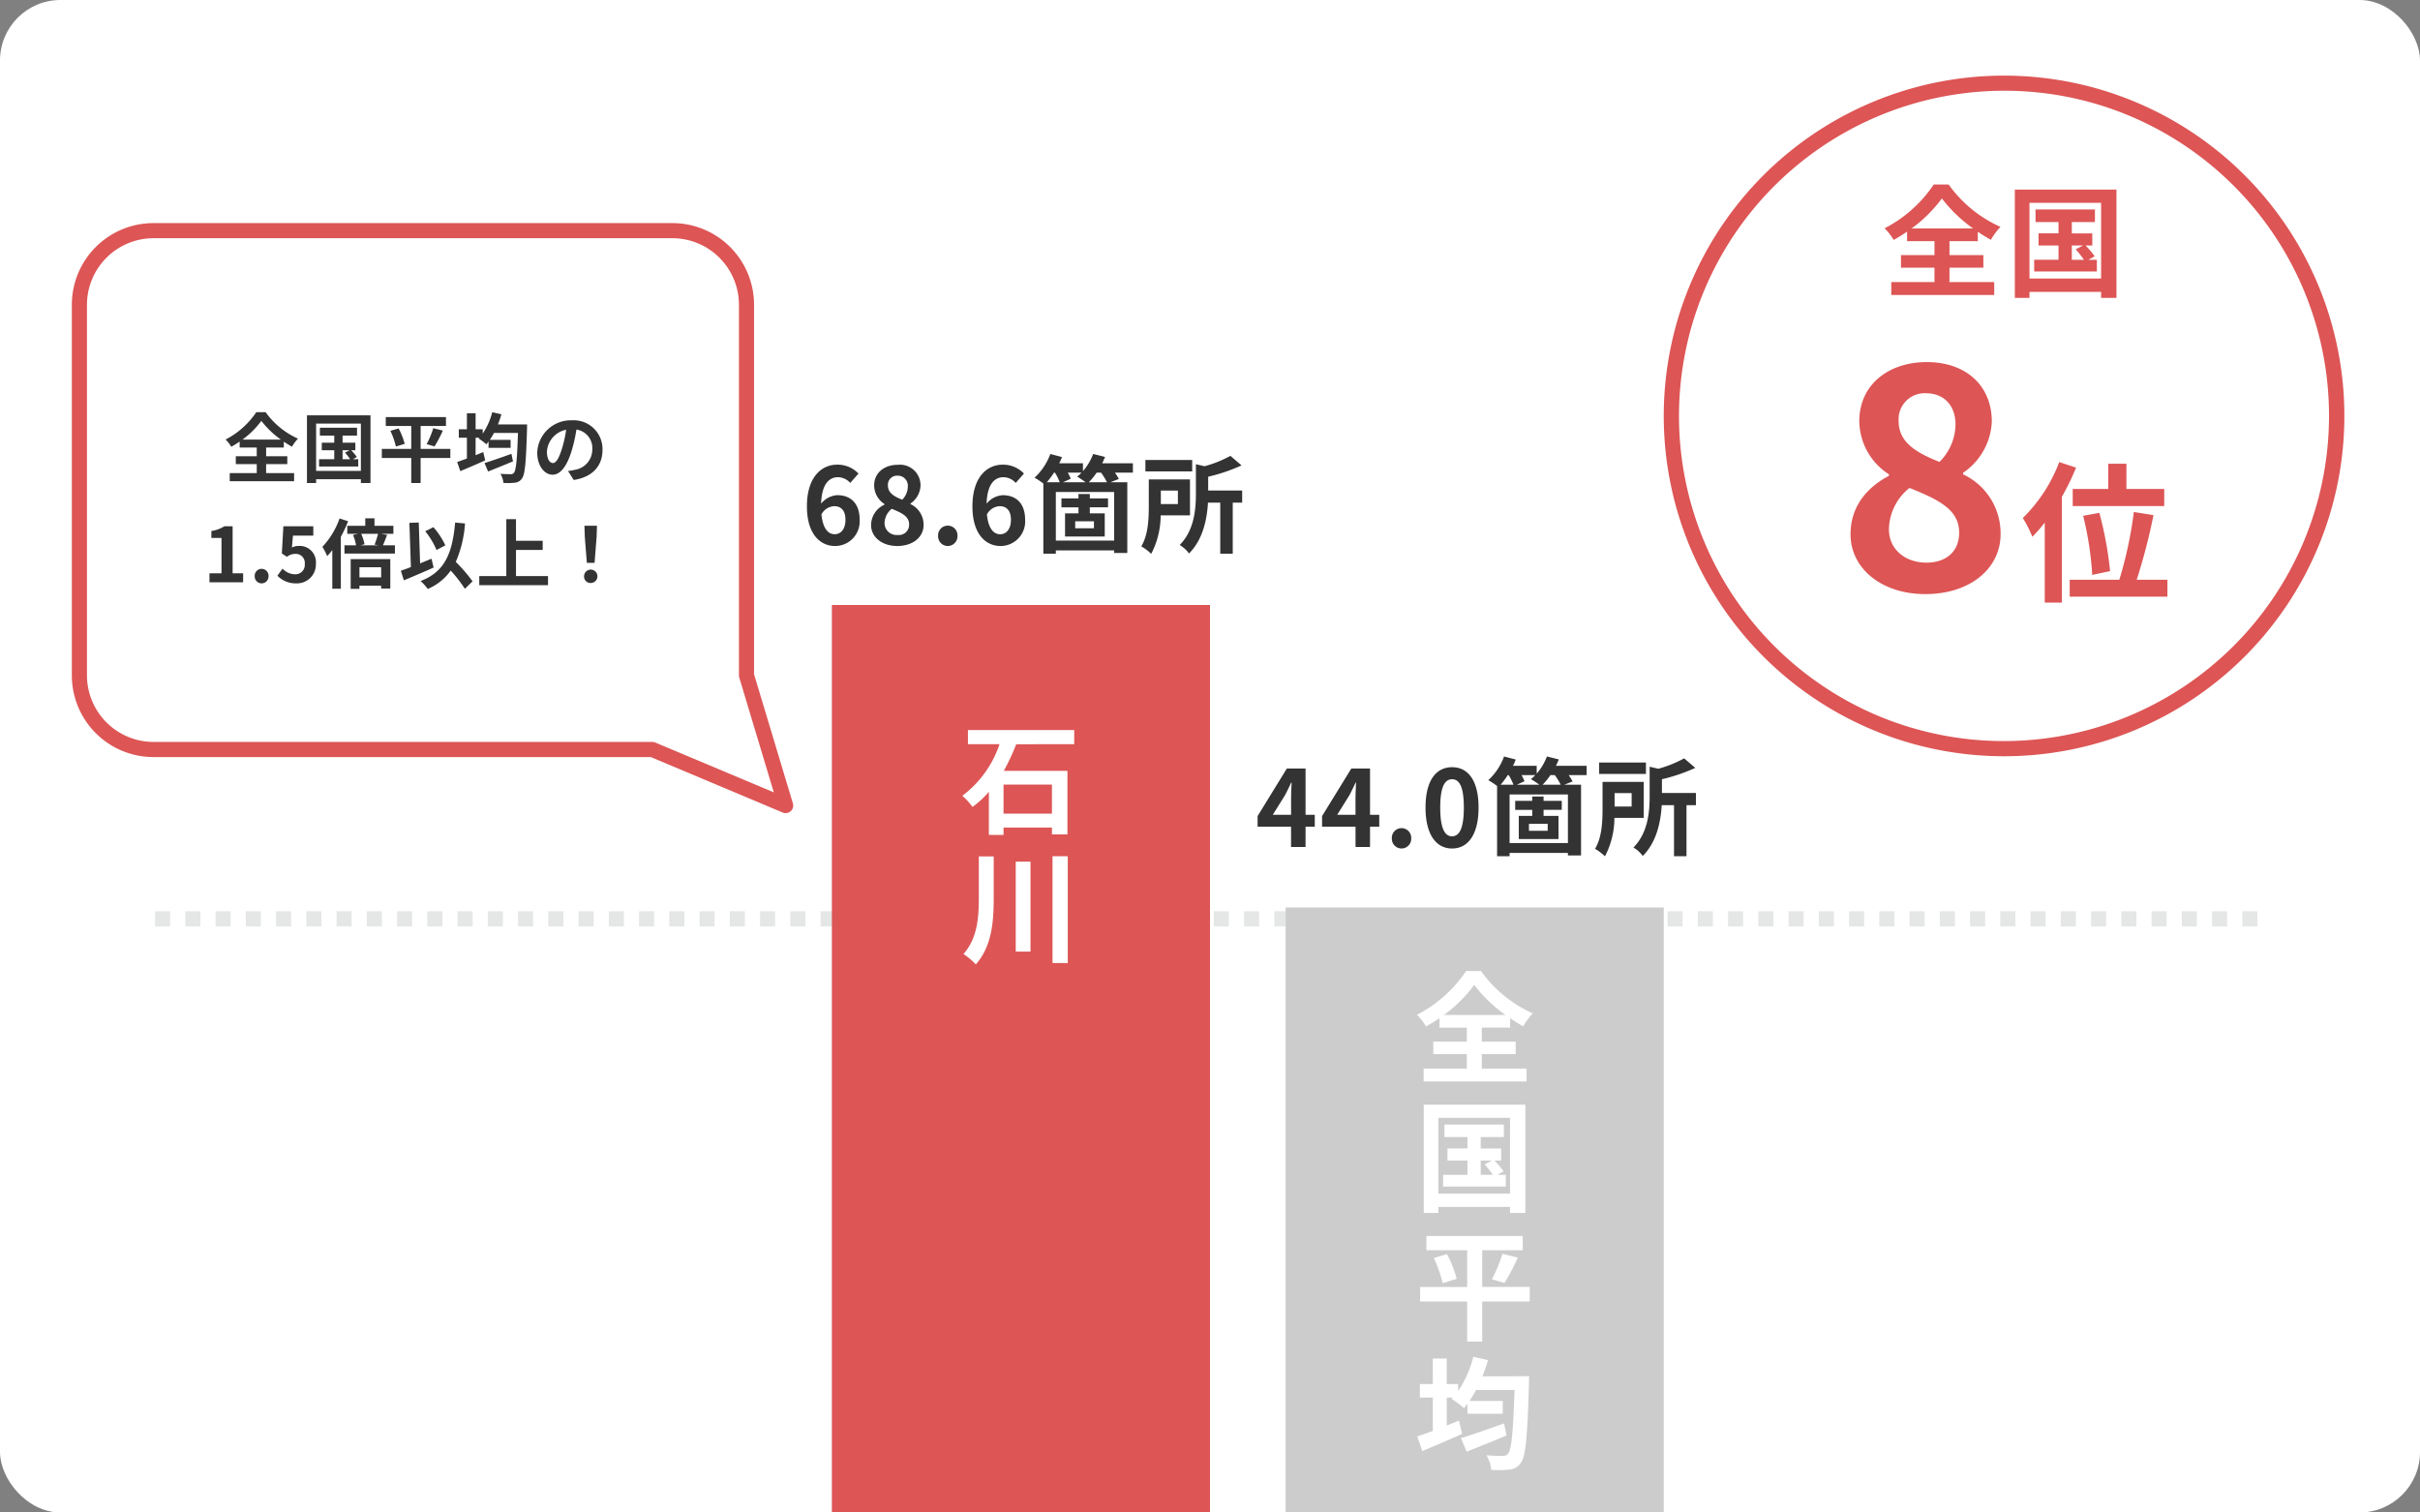 <svg xmlns="http://www.w3.org/2000/svg" width="320" height="200" viewBox="0 0 320 200"><rect x="0" y="0" width="320" height="200" fill="#808080" stroke="none"/><g transform="translate(-877 -5561)"><rect width="320" height="200" rx="8" transform="translate(877 5561)" fill="#fff"/><path d="M278,1h-2V-1h2Zm-4,0h-2V-1h2Zm-4,0h-2V-1h2Zm-4,0h-2V-1h2Zm-4,0h-2V-1h2Zm-4,0h-2V-1h2Zm-4,0h-2V-1h2Zm-4,0h-2V-1h2Zm-4,0h-2V-1h2Zm-4,0h-2V-1h2Zm-4,0h-2V-1h2Zm-4,0h-2V-1h2Zm-4,0h-2V-1h2Zm-4,0h-2V-1h2Zm-4,0h-2V-1h2Zm-4,0h-2V-1h2Zm-4,0h-2V-1h2Zm-4,0h-2V-1h2Zm-4,0h-2V-1h2Zm-4,0h-2V-1h2Zm-4,0h-2V-1h2Zm-4,0h-2V-1h2Zm-4,0h-2V-1h2Zm-4,0h-2V-1h2Zm-4,0h-2V-1h2Zm-4,0h-2V-1h2Zm-4,0h-2V-1h2Zm-4,0h-2V-1h2Zm-4,0h-2V-1h2Zm-4,0h-2V-1h2Zm-4,0h-2V-1h2Zm-4,0h-2V-1h2Zm-4,0h-2V-1h2Zm-4,0h-2V-1h2Zm-4,0h-2V-1h2Zm-4,0h-2V-1h2Zm-4,0h-2V-1h2Zm-4,0h-2V-1h2Zm-4,0h-2V-1h2Zm-4,0h-2V-1h2Zm-4,0h-2V-1h2Zm-4,0h-2V-1h2Zm-4,0h-2V-1h2Zm-4,0h-2V-1h2Zm-4,0h-2V-1h2ZM98,1H96V-1h2ZM94,1H92V-1h2ZM90,1H88V-1h2ZM86,1H84V-1h2ZM82,1H80V-1h2ZM78,1H76V-1h2ZM74,1H72V-1h2ZM70,1H68V-1h2ZM66,1H64V-1h2ZM62,1H60V-1h2ZM58,1H56V-1h2ZM54,1H52V-1h2ZM50,1H48V-1h2ZM46,1H44V-1h2ZM42,1H40V-1h2ZM38,1H36V-1h2ZM34,1H32V-1h2ZM30,1H28V-1h2ZM26,1H24V-1h2ZM22,1H20V-1h2ZM18,1H16V-1h2ZM14,1H12V-1h2ZM10,1H8V-1h2ZM6,1H4V-1H6ZM2,1H0V-1H2Z" transform="translate(897.5 5682.5)" fill="#e5e7e6"/><rect width="50" height="120" transform="translate(987 5641)" fill="#d55"/><rect width="50" height="80" transform="translate(1047 5681)" fill="#ccc"/><path d="M12.1-1.408H5.7v-3.84h6.4Zm2.944-9.184v-1.872H.992v1.872H5.168A14.131,14.131,0,0,1,.256-3.776,10.632,10.632,0,0,1,1.6-2.3a12.145,12.145,0,0,0,2.16-2v5.7H5.7V.432h6.4v.9h2.048v-8.4H5.728a28.046,28.046,0,0,0,1.648-3.52ZM2.432,4.248v5.5c0,2.64-.208,5.328-2.032,7.408a8.455,8.455,0,0,1,1.632,1.376C4.16,16.12,4.4,12.872,4.4,9.768V4.248Zm4.88.688v11.9H9.264V4.936Zm4.864-.72V18.344h2.016V4.216Z" transform="translate(1004 5670)" fill="#fff"/><path d="M3.936-7.792a18.432,18.432,0,0,0,4-3.968,19.282,19.282,0,0,0,4.128,3.968ZM8.944-2.608h4.48V-4.272H8.944v-1.84h3.744V-7.36a20.284,20.284,0,0,0,1.728,1.072A9.271,9.271,0,0,1,15.68-8a16.91,16.91,0,0,1-6.848-5.6H6.864a17.46,17.46,0,0,1-6.5,5.792,7.03,7.03,0,0,1,1.2,1.536,20.472,20.472,0,0,0,1.776-1.1v1.264H6.96v1.84H2.528v1.664H6.96V-.7H1.248V1.008H14.864V-.7H8.944ZM8.8,11.464h1.488l-.976.5A12.182,12.182,0,0,1,10.4,13.352H8.8Zm2.192,1.888.832-.464a12.348,12.348,0,0,0-1.2-1.424h.88v-1.6H8.8V8.36h3.056V6.7H4V8.36H7.04v1.5H4.4v1.6H7.04v1.888H3.824V14.9h8.288V13.352ZM3.2,15.832V5.816h9.472V15.832ZM1.264,4.072v14.32H3.2v-.8h9.472v.8H14.7V4.072Zm14.016,24.1H8.992V23.328h5.36V21.44H1.616v1.888H7.008v4.848H.784V30.1H7.008v5.3H8.992V30.1H15.28ZM2.592,24.352A15.731,15.731,0,0,1,3.76,27.68L5.616,27.1a14.6,14.6,0,0,0-1.28-3.264Zm9.344,3.3A28.638,28.638,0,0,0,13.7,24.3l-2.032-.512a18.959,18.959,0,0,1-1.392,3.376Zm-.048,18.568c-2.08.752-4.288,1.52-5.7,1.952l.752,1.792c1.52-.608,3.472-1.392,5.264-2.144ZM9.024,39.992a18.787,18.787,0,0,0,.736-2.144l-1.936-.432a14.414,14.414,0,0,1-2.016,4.528v-.928H4.3V37.64H2.464v3.376H.752v1.792H2.464v4.4C1.7,47.5.976,47.752.4,47.944l.672,1.936c1.52-.64,3.472-1.472,5.264-2.272l-.416-1.76c-.528.224-1.072.432-1.616.656v-3.7H5.12l-.176.176A11.7,11.7,0,0,1,6.576,44.2c.16-.176.3-.368.464-.576v1.328h4.672v-1.7h-4.4c.3-.448.592-.928.88-1.456h5.072c-.176,5.616-.4,7.936-.864,8.432a.726.726,0,0,1-.656.288c-.416,0-1.264,0-2.192-.08a4.612,4.612,0,0,1,.64,1.936,14.327,14.327,0,0,0,2.416-.048,1.989,1.989,0,0,0,1.5-.9c.64-.848.864-3.408,1.072-10.528,0-.256.016-.912.016-.912Z" transform="translate(1064 5703)" fill="#fff"/><path d="M4.312-5.068c.9,0,1.484.574,1.484,1.792C5.8-2,5.152-1.358,4.382-1.358c-.868,0-1.568-.728-1.764-2.618A2.025,2.025,0,0,1,4.312-5.068ZM4.424.2A3.256,3.256,0,0,0,7.672-3.276c0-2.212-1.232-3.248-2.968-3.248A2.983,2.983,0,0,0,2.576-5.4C2.66-8.008,3.64-8.9,4.83-8.9a2.249,2.249,0,0,1,1.6.756L7.518-9.38A3.814,3.814,0,0,0,4.7-10.556c-2.086,0-4,1.652-4,5.516C.7-1.386,2.45.2,4.424.2Zm8.218,0c2.1,0,3.486-1.2,3.486-2.772a3.013,3.013,0,0,0-1.736-2.772v-.07a3.018,3.018,0,0,0,1.33-2.366,2.719,2.719,0,0,0-3.01-2.758c-1.792,0-3.122,1.064-3.122,2.73a2.951,2.951,0,0,0,1.372,2.464v.07a3,3,0,0,0-1.778,2.7C9.184-.952,10.668.2,12.642.2ZM13.3-5.922c-1.092-.434-1.89-.91-1.89-1.89A1.2,1.2,0,0,1,12.67-9.1a1.32,1.32,0,0,1,1.372,1.442A2.481,2.481,0,0,1,13.3-5.922ZM12.7-1.26A1.588,1.588,0,0,1,10.962-2.8a2.491,2.491,0,0,1,.952-1.918c1.344.546,2.3.994,2.3,2.072A1.352,1.352,0,0,1,12.7-1.26ZM19.32.2a1.289,1.289,0,0,0,1.288-1.344A1.281,1.281,0,0,0,19.32-2.492a1.278,1.278,0,0,0-1.274,1.344A1.287,1.287,0,0,0,19.32.2Zm6.874-5.264c.9,0,1.484.574,1.484,1.792,0,1.274-.644,1.918-1.414,1.918-.868,0-1.568-.728-1.764-2.618A2.025,2.025,0,0,1,26.194-5.068ZM26.306.2a3.256,3.256,0,0,0,3.248-3.472c0-2.212-1.232-3.248-2.968-3.248A2.983,2.983,0,0,0,24.458-5.4c.084-2.6,1.064-3.5,2.254-3.5a2.249,2.249,0,0,1,1.6.756L29.4-9.38a3.814,3.814,0,0,0-2.814-1.176c-2.086,0-4,1.652-4,5.516C22.582-1.386,24.332.2,26.306.2ZM38.654-2.142H36.176v-.924h2.478ZM36.61-4.116H34.832V-1.05h5.25V-4.116H38.108v-.8h2.408V-6.1H38.108v-.574h-1.5V-6.1H34.356v1.19H36.61Zm1.372-4.116a9.737,9.737,0,0,0,1.036-1.274h.574a8.738,8.738,0,0,1,.784,1.274ZM41.328-.518H33.614V-6.944h7.714ZM33.5-9.506a8.231,8.231,0,0,1,.63,1.274H32.424a10.772,10.772,0,0,0,.952-1.274Zm1.064,1.274,1.022-.462a5.961,5.961,0,0,0-.392-.812h1.82a4.207,4.207,0,0,1-.588.532,10.27,10.27,0,0,1,1.12.742Zm9.24-2.506h-4.06q.21-.42.378-.84l-1.568-.392A7.637,7.637,0,0,1,37.2-9.7v-1.036H34.062a7.072,7.072,0,0,0,.364-.826l-1.54-.406A8.016,8.016,0,0,1,30.8-8.834a9.776,9.776,0,0,1,1.162.77V1.218h1.652V.784h7.714V1.12h1.736V-8.232H40.838l1.106-.434a6.915,6.915,0,0,0-.518-.84h2.38Zm7.84-.434H45.458V-9.66h6.188Zm-1.89,4.046v1.778H47.5V-7.126Zm1.6,3.276V-8.61H45.906v3.556c0,1.61-.07,3.794-.994,5.292a7.213,7.213,0,0,1,1.316.994A11,11,0,0,0,47.474-3.85Zm6.9-3.29H53.76V-8.96a23.323,23.323,0,0,0,4.41-1.5l-1.47-1.26a15.707,15.707,0,0,1-3.416,1.372l-1.148-.266v3.864c0,2.072-.2,4.844-2.142,6.818a4.114,4.114,0,0,1,1.232,1.12c1.862-1.862,2.38-4.578,2.506-6.72h1.624V1.218h1.652V-5.53h1.246Z" transform="translate(983 5633)" fill="#333"/><path d="M2.3-4.256l1.61-2.576c.294-.56.574-1.134.826-1.694h.056c-.028.616-.07,1.554-.07,2.156v2.114ZM4.718,0H6.636V-2.688H7.854V-4.256H6.636v-6.118H4.158L.294-4.088v1.4H4.718Zm6.1-4.256,1.61-2.576c.294-.56.574-1.134.826-1.694h.056c-.028.616-.07,1.554-.07,2.156v2.114ZM13.244,0h1.918V-2.688H16.38V-4.256H15.162v-6.118H12.684L8.82-4.088v1.4h4.424ZM19.32.2a1.289,1.289,0,0,0,1.288-1.344A1.281,1.281,0,0,0,19.32-2.492a1.278,1.278,0,0,0-1.274,1.344A1.287,1.287,0,0,0,19.32.2Zm6.692,0c2.114,0,3.5-1.848,3.5-5.418s-1.386-5.334-3.5-5.334S22.5-8.806,22.5-5.222,23.9.2,26.012.2Zm0-1.61c-.9,0-1.568-.9-1.568-3.808s.672-3.738,1.568-3.738,1.554.84,1.554,3.738S26.908-1.414,26.012-1.414Zm12.642-.728H36.176v-.924h2.478ZM36.61-4.116H34.832V-1.05h5.25V-4.116H38.108v-.8h2.408V-6.1H38.108v-.574h-1.5V-6.1H34.356v1.19H36.61Zm1.372-4.116a9.737,9.737,0,0,0,1.036-1.274h.574a8.738,8.738,0,0,1,.784,1.274ZM41.328-.518H33.614V-6.944h7.714ZM33.5-9.506a8.231,8.231,0,0,1,.63,1.274H32.424a10.772,10.772,0,0,0,.952-1.274Zm1.064,1.274,1.022-.462a5.961,5.961,0,0,0-.392-.812h1.82a4.207,4.207,0,0,1-.588.532,10.27,10.27,0,0,1,1.12.742Zm9.24-2.506h-4.06q.21-.42.378-.84l-1.568-.392A7.637,7.637,0,0,1,37.2-9.7v-1.036H34.062a7.072,7.072,0,0,0,.364-.826l-1.54-.406A8.016,8.016,0,0,1,30.8-8.834a9.776,9.776,0,0,1,1.162.77V1.218h1.652V.784h7.714V1.12h1.736V-8.232H40.838l1.106-.434a6.915,6.915,0,0,0-.518-.84h2.38Zm7.84-.434H45.458V-9.66h6.188Zm-1.89,4.046v1.778H47.5V-7.126Zm1.6,3.276V-8.61H45.906v3.556c0,1.61-.07,3.794-.994,5.292a7.213,7.213,0,0,1,1.316.994A11,11,0,0,0,47.474-3.85Zm6.9-3.29H53.76V-8.96a23.323,23.323,0,0,0,4.41-1.5l-1.47-1.26a15.707,15.707,0,0,1-3.416,1.372l-1.148-.266v3.864c0,2.072-.2,4.844-2.142,6.818a4.114,4.114,0,0,1,1.232,1.12c1.862-1.862,2.38-4.578,2.506-6.72h1.624V1.218h1.652V-5.53h1.246Z" transform="translate(1043 5673)" fill="#333"/><path d="M-22.94-4.87a11.52,11.52,0,0,0,2.5-2.48,12.051,12.051,0,0,0,2.58,2.48Zm3.13,3.24h2.8V-2.67h-2.8V-3.82h2.34V-4.6a12.678,12.678,0,0,0,1.08.67A5.794,5.794,0,0,1-15.6-5a10.569,10.569,0,0,1-4.28-3.5h-1.23a10.913,10.913,0,0,1-4.06,3.62,4.394,4.394,0,0,1,.75.96,12.8,12.8,0,0,0,1.11-.69v.79h2.26v1.15h-2.77v1.04h2.77V-.44h-3.57V.63h8.51V-.44h-3.7ZM-9.7-3.46h.93l-.61.31a7.614,7.614,0,0,1,.68.87h-1Zm1.37,1.18.52-.29a7.718,7.718,0,0,0-.75-.89h.55v-1H-9.7V-5.4h1.91V-6.44H-12.7V-5.4h1.9v.94h-1.65v1h1.65v1.18h-2.01v.97h5.18v-.97ZM-13.2-.73V-6.99h5.92V-.73Zm-1.21-7.35V.87h1.21V.37h5.92v.5h1.27V-8.08ZM4.55-3.64H.62V-6.67H3.97V-7.85H-3.99v1.18H-.62v3.03H-4.51v1.2H-.62V.87H.62V-2.44H4.55ZM-3.38-6.03a9.832,9.832,0,0,1,.73,2.08l1.16-.36a9.122,9.122,0,0,0-.8-2.04ZM2.46-3.97a17.9,17.9,0,0,0,1.1-2.09L2.29-6.38a11.85,11.85,0,0,1-.87,2.11Zm10.17.98c-1.3.47-2.68.95-3.56,1.22L9.54-.65c.95-.38,2.17-.87,3.29-1.34ZM10.84-6.88a11.742,11.742,0,0,0,.46-1.34l-1.21-.27A9.009,9.009,0,0,1,8.83-5.66v-.58H7.89V-8.35H6.74v2.11H5.67v1.12H6.74v2.75c-.48.18-.93.34-1.29.46L5.87-.7c.95-.4,2.17-.92,3.29-1.42L8.9-3.22c-.33.14-.67.27-1.01.41V-5.12H8.4l-.11.11a7.31,7.31,0,0,1,1.02.76c.1-.11.19-.23.29-.36v.83h2.92V-4.84H9.77c.19-.28.37-.58.55-.91h3.17c-.11,3.51-.25,4.96-.54,5.27a.454.454,0,0,1-.41.18c-.26,0-.79,0-1.37-.05a2.883,2.883,0,0,1,.4,1.21A8.954,8.954,0,0,0,13.08.83a1.243,1.243,0,0,0,.94-.56c.4-.53.54-2.13.67-6.58,0-.16.01-.57.01-.57ZM24.67-3.52a3.808,3.808,0,0,0-4.04-3.9,4.443,4.443,0,0,0-4.59,4.28c0,1.69.92,2.91,2.03,2.91,1.09,0,1.95-1.24,2.55-3.26a20.223,20.223,0,0,0,.6-2.71,2.472,2.472,0,0,1,2.1,2.64A2.714,2.714,0,0,1,21.04-.88a7.691,7.691,0,0,1-.93.16L20.86.47C23.38.08,24.67-1.41,24.67-3.52Zm-7.35.25a3.148,3.148,0,0,1,2.54-2.9,15.01,15.01,0,0,1-.53,2.42c-.41,1.35-.8,1.98-1.22,1.98C17.72-1.77,17.32-2.26,17.32-3.27ZM-27.3,14h4.45V12.81h-1.39V6.59h-1.09a4.616,4.616,0,0,1-1.72.63v.91h1.34v4.68H-27.3Zm6.89.14a.921.921,0,0,0,.92-.96.915.915,0,0,0-.92-.96.913.913,0,0,0-.91.96A.919.919,0,0,0-20.4,14.14Zm4.59,0a2.5,2.5,0,0,0,2.59-2.6,2.149,2.149,0,0,0-2.28-2.35,1.944,1.944,0,0,0-.89.21l.14-1.57h2.69V6.59h-3.96l-.2,3.6.67.44a1.771,1.771,0,0,1,1.11-.39,1.2,1.2,0,0,1,1.25,1.34,1.243,1.243,0,0,1-1.31,1.36,2.3,2.3,0,0,1-1.63-.75l-.68.94A3.373,3.373,0,0,0-15.815,14.14Zm5.72-8.58a10.628,10.628,0,0,1-2.27,3.75,7.533,7.533,0,0,1,.63,1.23,9.189,9.189,0,0,0,.68-.8v5.11h1.13V7.98a15.938,15.938,0,0,0,.96-2.06Zm5.5,6.45v1.34h-2.87V12.01Zm-4.03,2.86h1.16v-.42H-4.6v.37h1.21V10.93h-5.24Zm3.62-7.28a10.712,10.712,0,0,1-.46,1.42l.53.1h-2.39l.53-.14a5.9,5.9,0,0,0-.44-1.38Zm.64,1.52c.17-.36.36-.86.56-1.38l-.79-.14h1.62V6.53h-2.5V5.54H-6.7v.99h-2.38V7.59h1.41l-.65.15a5.849,5.849,0,0,1,.4,1.37h-1.53V10.2h6.67V9.11Zm8.26,0a10.2,10.2,0,0,0-1.58-2.4l-1.08.54a10.191,10.191,0,0,1,1.49,2.48Zm-1.83,1.77c-.5.2-1.01.41-1.51.62L.375,6.09l-1.24.05.2,5.84c-.5.2-.95.36-1.33.49l.4,1.27c1.13-.47,2.61-1.1,3.93-1.69Zm5.43,2.99a21.81,21.81,0,0,0-2.22-2.57,15.457,15.457,0,0,0,1.22-5.08L5.185,6.1c-.37,4.11-1.4,6.53-4.57,7.73a6.992,6.992,0,0,1,.95,1.05A7.14,7.14,0,0,0,4.6,12.45a18.347,18.347,0,0,1,1.87,2.41Zm5.74-.69V9.72h3.53V8.51h-3.53V5.65h-1.28v7.53H8.375v1.2h9.09v-1.2Zm9.37-1.75h1.02l.27-3.42.05-1.49h-1.66l.05,1.49Zm.51,2.66a.885.885,0,1,0-.88-.88A.851.851,0,0,0,23.115,14.09Z" transform="translate(932 5624)" fill="#333"/><path d="M45,2A43.012,43.012,0,0,0,28.263,84.622,43.012,43.012,0,0,0,61.737,5.378,42.729,42.729,0,0,0,45,2m0-2A45,45,0,1,1,0,45,45,45,0,0,1,45,0Z" transform="translate(1097 5571)" fill="#d55"/><path d="M97.89,81.523a1,1,0,0,1-.387-.078L80.058,74.11H14.3a10.8,10.8,0,0,1-10.8-10.8V14.3A10.8,10.8,0,0,1,14.3,3.5h68.61a10.8,10.8,0,0,1,10.8,10.8v48.86l5.136,17.074a1,1,0,0,1-.958,1.288ZM14.3,5.5a8.811,8.811,0,0,0-8.8,8.8V63.308a8.811,8.811,0,0,0,8.8,8.8H80.26a1,1,0,0,1,.388.078l15.674,6.591L91.755,63.6a1,1,0,0,1-.042-.288V14.3a8.811,8.811,0,0,0-8.8-8.8Z" transform="translate(883 5587)" fill="#d55"/><path d="M-12.224-7.792a18.432,18.432,0,0,0,4-3.968A19.282,19.282,0,0,0-4.1-7.792Zm5.008,5.184h4.48V-4.272h-4.48v-1.84h3.744V-7.36A20.284,20.284,0,0,0-1.744-6.288,9.271,9.271,0,0,1-.48-8a16.91,16.91,0,0,1-6.848-5.6H-9.3a17.46,17.46,0,0,1-6.5,5.792,7.03,7.03,0,0,1,1.2,1.536,20.472,20.472,0,0,0,1.776-1.1v1.264H-9.2v1.84h-4.432v1.664H-9.2V-.7h-5.712V1.008H-1.3V-.7h-5.92ZM8.96-5.536h1.488l-.976.5A12.182,12.182,0,0,1,10.56-3.648H8.96Zm2.192,1.888.832-.464a12.348,12.348,0,0,0-1.2-1.424h.88v-1.6H8.96v-1.5h3.056V-10.3H4.16V-8.64H7.2v1.5H4.56v1.6H7.2v1.888H3.984V-2.1h8.288V-3.648ZM3.36-1.168V-11.184h9.472V-1.168ZM1.424-12.928V1.392H3.36v-.8h9.472v.8h2.032v-14.32ZM-10.42,40.56c6,0,9.96-3.44,9.96-7.92a8.609,8.609,0,0,0-4.96-7.92v-.2a8.622,8.622,0,0,0,3.8-6.76c0-4.72-3.36-7.88-8.6-7.88-5.12,0-8.92,3.04-8.92,7.8a8.433,8.433,0,0,0,3.92,7.04v.2c-2.76,1.44-5.08,3.92-5.08,7.72C-20.3,37.28-16.06,40.56-10.42,40.56Zm1.88-17.48c-3.12-1.24-5.4-2.6-5.4-5.4A3.442,3.442,0,0,1-10.34,14c2.48,0,3.92,1.72,3.92,4.12A7.089,7.089,0,0,1-8.54,23.08ZM-10.26,36.4c-2.76,0-4.96-1.72-4.96-4.4a7.117,7.117,0,0,1,2.72-5.48c3.84,1.56,6.56,2.84,6.56,5.92C-5.94,35-7.74,36.4-10.26,36.4ZM9.08,26.66v2.26h12.1V26.66h-5V23.32h-2.4v3.34Zm4.94,10.86a47.479,47.479,0,0,0-1.42-7.7l-2.14.38a43.434,43.434,0,0,1,1.2,7.82ZM7.3,23.1a20.575,20.575,0,0,1-4.82,7.4,16.1,16.1,0,0,1,1.26,2.48A19.376,19.376,0,0,0,5.38,31.1V41.68H7.64V27.7a32.617,32.617,0,0,0,1.88-3.86ZM17.54,38.66a77.526,77.526,0,0,0,2.22-8.54l-2.6-.42a52.941,52.941,0,0,1-1.92,8.96H8.68V40.9H21.6V38.66Z" transform="translate(1142 5599)" fill="#d55"/></g></svg>